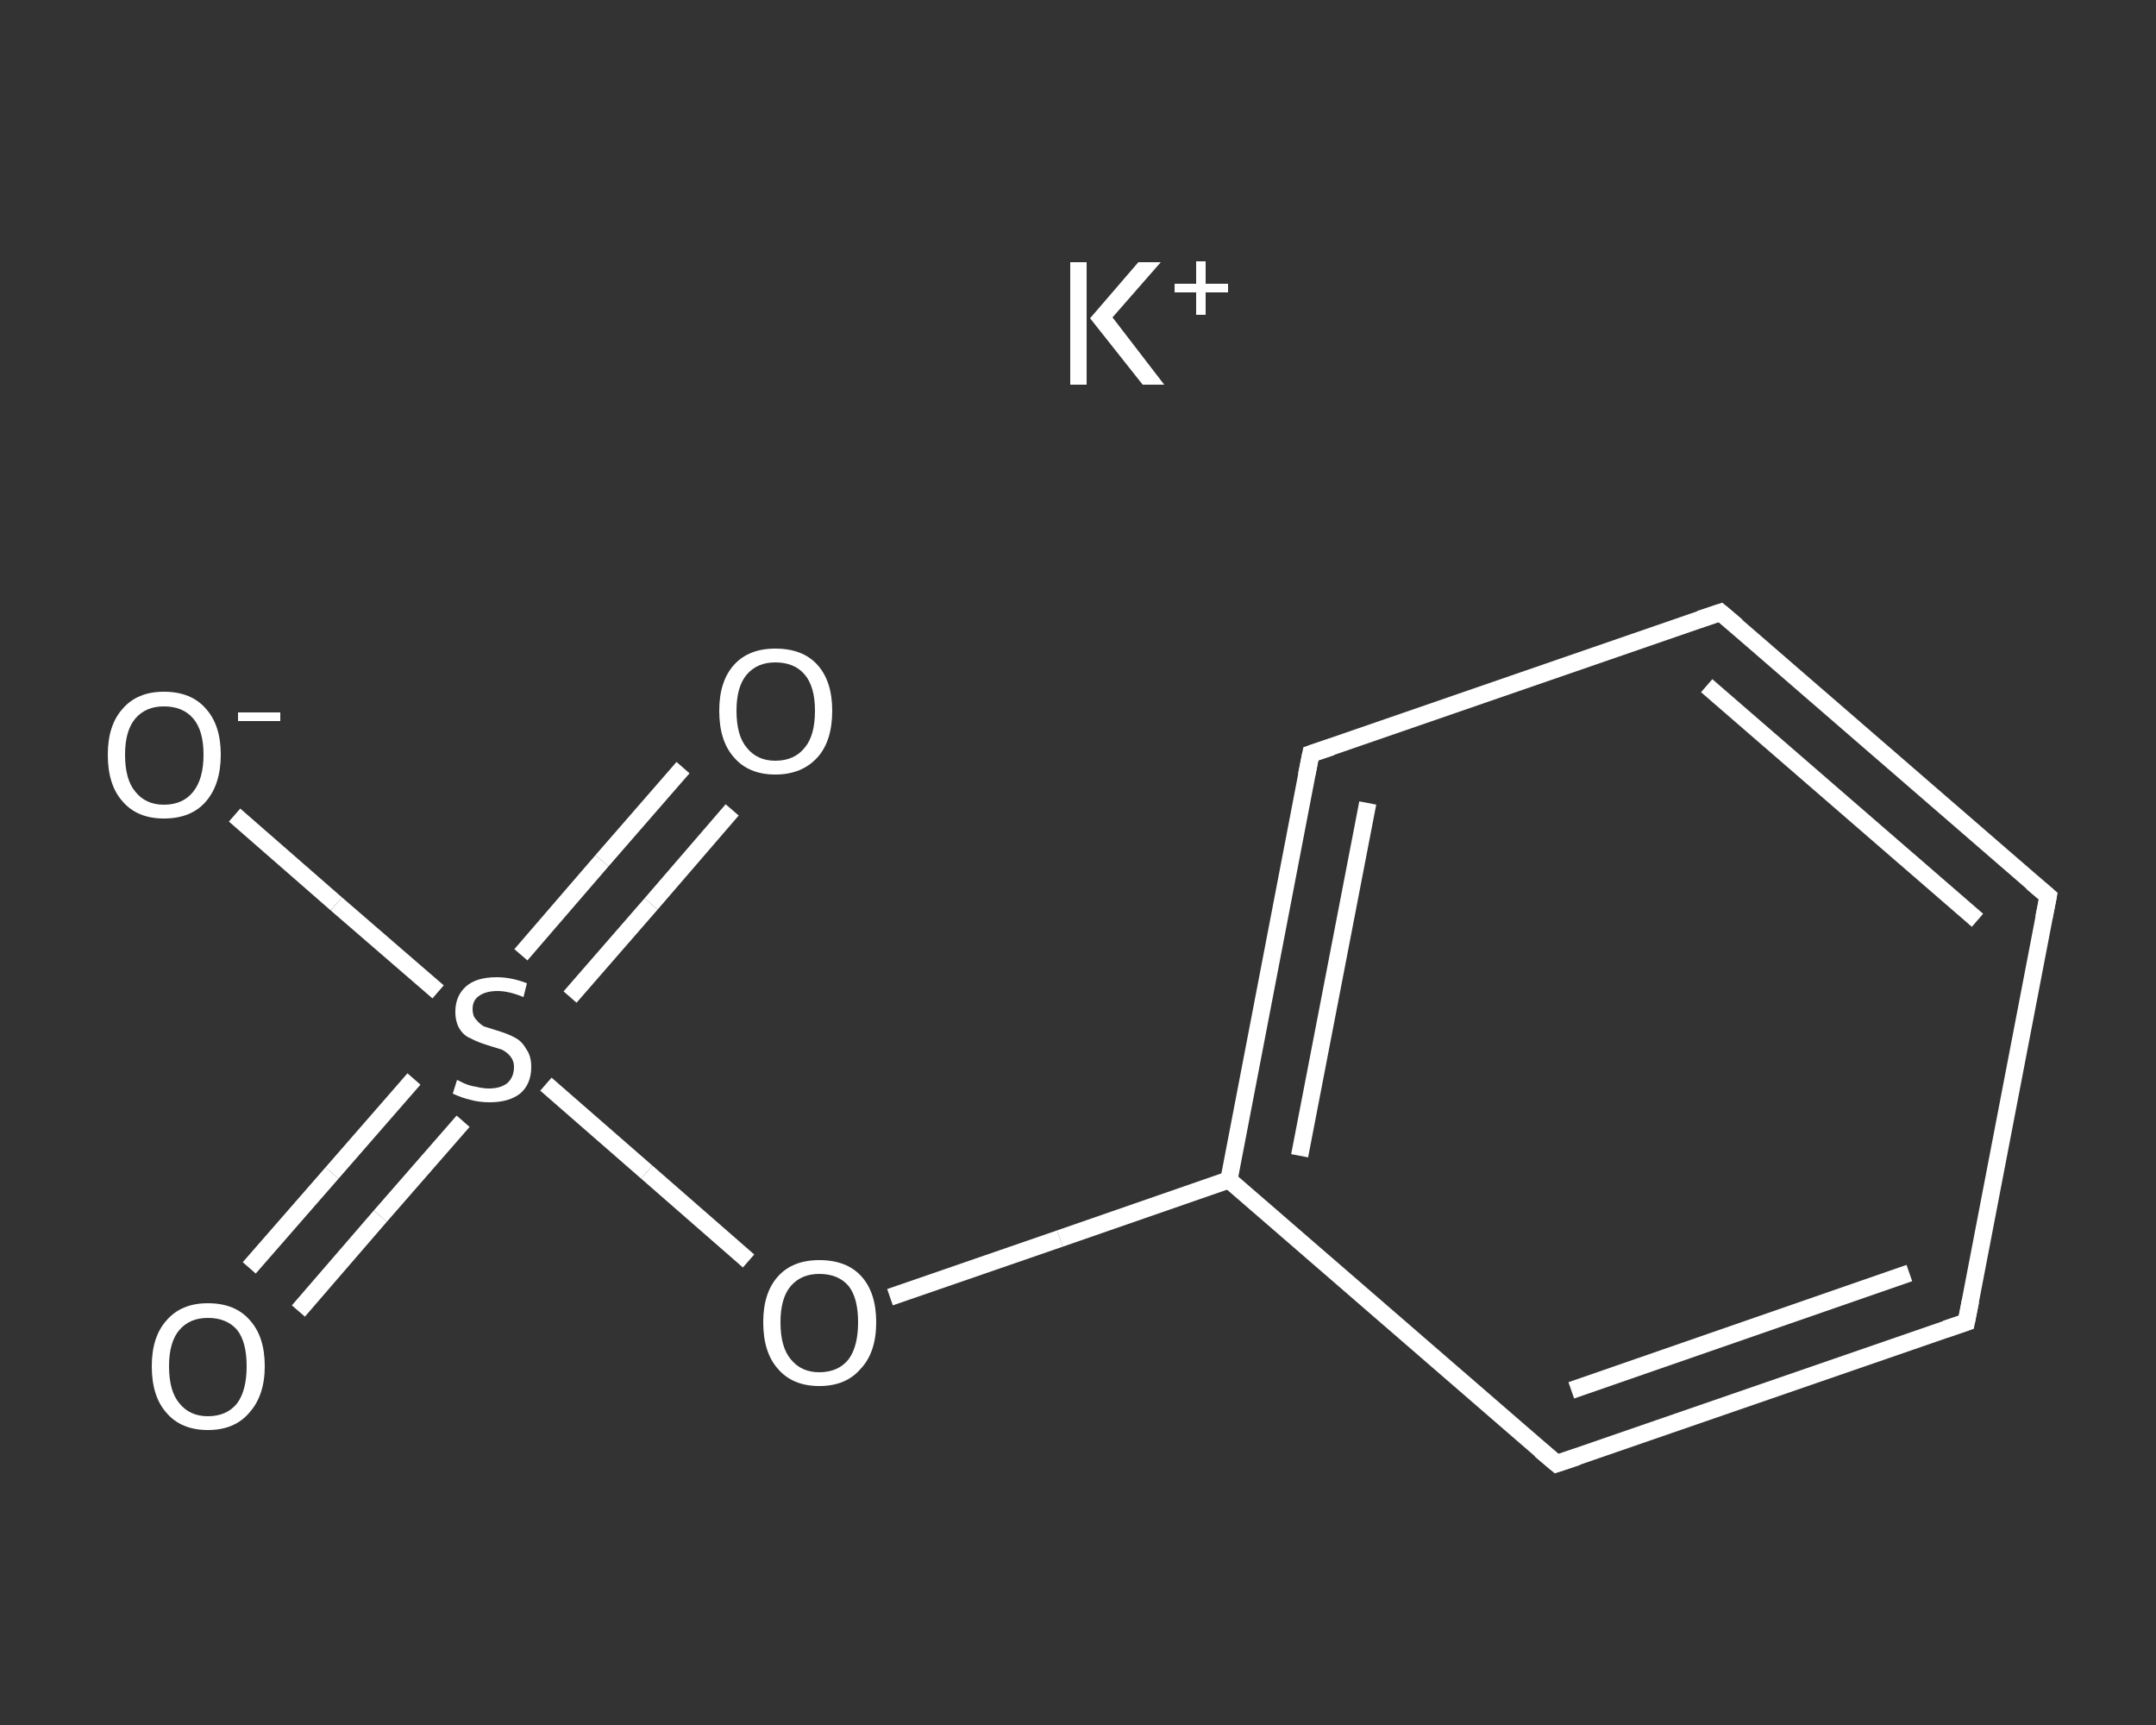 <?xml version='1.0' encoding='iso-8859-1'?>
<svg version='1.1' baseProfile='full'
              xmlns='http://www.w3.org/2000/svg'
                      xmlns:rdkit='http://www.rdkit.org/xml'
                      xmlns:xlink='http://www.w3.org/1999/xlink'
                  xml:space='preserve'
width='250px' height='200px' viewBox='0 0 250 200'>
<rect x="0" y="0" width="250" height="200" fill="#333333" stroke="none"/>
<!-- END OF HEADER -->
<rect style='opacity:1.0;fill:transparent;stroke:none' width='250.0' height='200.0' x='0.0' y='0.0'> </rect>
<path class='bond-0 atom-0 atom-1' d='M 28.9,147.0 L 38.5,136.0' style='fill:none;fill-rule:evenodd;stroke:#FFFFFF;stroke-width:2.0px;stroke-linecap:butt;stroke-linejoin:miter;stroke-opacity:1' />
<path class='bond-0 atom-0 atom-1' d='M 38.5,136.0 L 48.0,125.1' style='fill:none;fill-rule:evenodd;stroke:#FFFFFF;stroke-width:2.0px;stroke-linecap:butt;stroke-linejoin:miter;stroke-opacity:1' />
<path class='bond-0 atom-0 atom-1' d='M 34.6,152.0 L 44.1,141.0' style='fill:none;fill-rule:evenodd;stroke:#FFFFFF;stroke-width:2.0px;stroke-linecap:butt;stroke-linejoin:miter;stroke-opacity:1' />
<path class='bond-0 atom-0 atom-1' d='M 44.1,141.0 L 53.7,130.0' style='fill:none;fill-rule:evenodd;stroke:#FFFFFF;stroke-width:2.0px;stroke-linecap:butt;stroke-linejoin:miter;stroke-opacity:1' />
<path class='bond-1 atom-1 atom-2' d='M 66.1,115.6 L 75.5,104.8' style='fill:none;fill-rule:evenodd;stroke:#FFFFFF;stroke-width:2.0px;stroke-linecap:butt;stroke-linejoin:miter;stroke-opacity:1' />
<path class='bond-1 atom-1 atom-2' d='M 75.5,104.8 L 84.9,93.9' style='fill:none;fill-rule:evenodd;stroke:#FFFFFF;stroke-width:2.0px;stroke-linecap:butt;stroke-linejoin:miter;stroke-opacity:1' />
<path class='bond-1 atom-1 atom-2' d='M 60.4,110.7 L 69.8,99.8' style='fill:none;fill-rule:evenodd;stroke:#FFFFFF;stroke-width:2.0px;stroke-linecap:butt;stroke-linejoin:miter;stroke-opacity:1' />
<path class='bond-1 atom-1 atom-2' d='M 69.8,99.8 L 79.2,89.0' style='fill:none;fill-rule:evenodd;stroke:#FFFFFF;stroke-width:2.0px;stroke-linecap:butt;stroke-linejoin:miter;stroke-opacity:1' />
<path class='bond-2 atom-1 atom-3' d='M 50.8,115.0 L 39.0,104.8' style='fill:none;fill-rule:evenodd;stroke:#FFFFFF;stroke-width:2.0px;stroke-linecap:butt;stroke-linejoin:miter;stroke-opacity:1' />
<path class='bond-2 atom-1 atom-3' d='M 39.0,104.8 L 27.2,94.5' style='fill:none;fill-rule:evenodd;stroke:#FFFFFF;stroke-width:2.0px;stroke-linecap:butt;stroke-linejoin:miter;stroke-opacity:1' />
<path class='bond-3 atom-1 atom-4' d='M 63.3,125.7 L 75.0,135.9' style='fill:none;fill-rule:evenodd;stroke:#FFFFFF;stroke-width:2.0px;stroke-linecap:butt;stroke-linejoin:miter;stroke-opacity:1' />
<path class='bond-3 atom-1 atom-4' d='M 75.0,135.9 L 86.8,146.2' style='fill:none;fill-rule:evenodd;stroke:#FFFFFF;stroke-width:2.0px;stroke-linecap:butt;stroke-linejoin:miter;stroke-opacity:1' />
<path class='bond-4 atom-4 atom-5' d='M 103.2,150.4 L 122.9,143.6' style='fill:none;fill-rule:evenodd;stroke:#FFFFFF;stroke-width:2.0px;stroke-linecap:butt;stroke-linejoin:miter;stroke-opacity:1' />
<path class='bond-4 atom-4 atom-5' d='M 122.9,143.6 L 142.5,136.8' style='fill:none;fill-rule:evenodd;stroke:#FFFFFF;stroke-width:2.0px;stroke-linecap:butt;stroke-linejoin:miter;stroke-opacity:1' />
<path class='bond-5 atom-5 atom-6' d='M 142.5,136.8 L 152.0,87.4' style='fill:none;fill-rule:evenodd;stroke:#FFFFFF;stroke-width:2.0px;stroke-linecap:butt;stroke-linejoin:miter;stroke-opacity:1' />
<path class='bond-5 atom-5 atom-6' d='M 150.7,134.0 L 158.6,93.1' style='fill:none;fill-rule:evenodd;stroke:#FFFFFF;stroke-width:2.0px;stroke-linecap:butt;stroke-linejoin:miter;stroke-opacity:1' />
<path class='bond-6 atom-6 atom-7' d='M 152.0,87.4 L 199.5,71.0' style='fill:none;fill-rule:evenodd;stroke:#FFFFFF;stroke-width:2.0px;stroke-linecap:butt;stroke-linejoin:miter;stroke-opacity:1' />
<path class='bond-7 atom-7 atom-8' d='M 199.5,71.0 L 237.5,103.9' style='fill:none;fill-rule:evenodd;stroke:#FFFFFF;stroke-width:2.0px;stroke-linecap:butt;stroke-linejoin:miter;stroke-opacity:1' />
<path class='bond-7 atom-7 atom-8' d='M 197.9,79.5 L 229.3,106.7' style='fill:none;fill-rule:evenodd;stroke:#FFFFFF;stroke-width:2.0px;stroke-linecap:butt;stroke-linejoin:miter;stroke-opacity:1' />
<path class='bond-8 atom-8 atom-9' d='M 237.5,103.9 L 228.0,153.3' style='fill:none;fill-rule:evenodd;stroke:#FFFFFF;stroke-width:2.0px;stroke-linecap:butt;stroke-linejoin:miter;stroke-opacity:1' />
<path class='bond-9 atom-9 atom-10' d='M 228.0,153.3 L 180.5,169.7' style='fill:none;fill-rule:evenodd;stroke:#FFFFFF;stroke-width:2.0px;stroke-linecap:butt;stroke-linejoin:miter;stroke-opacity:1' />
<path class='bond-9 atom-9 atom-10' d='M 221.4,147.6 L 182.2,161.2' style='fill:none;fill-rule:evenodd;stroke:#FFFFFF;stroke-width:2.0px;stroke-linecap:butt;stroke-linejoin:miter;stroke-opacity:1' />
<path class='bond-10 atom-10 atom-5' d='M 180.5,169.7 L 142.5,136.8' style='fill:none;fill-rule:evenodd;stroke:#FFFFFF;stroke-width:2.0px;stroke-linecap:butt;stroke-linejoin:miter;stroke-opacity:1' />
<path d='M 151.5,89.9 L 152.0,87.4 L 154.4,86.6' style='fill:none;stroke:#FFFFFF;stroke-width:2.0px;stroke-linecap:butt;stroke-linejoin:miter;stroke-opacity:1;' />
<path d='M 197.1,71.8 L 199.5,71.0 L 201.4,72.6' style='fill:none;stroke:#FFFFFF;stroke-width:2.0px;stroke-linecap:butt;stroke-linejoin:miter;stroke-opacity:1;' />
<path d='M 235.6,102.3 L 237.5,103.9 L 237.0,106.4' style='fill:none;stroke:#FFFFFF;stroke-width:2.0px;stroke-linecap:butt;stroke-linejoin:miter;stroke-opacity:1;' />
<path d='M 228.5,150.8 L 228.0,153.3 L 225.6,154.1' style='fill:none;stroke:#FFFFFF;stroke-width:2.0px;stroke-linecap:butt;stroke-linejoin:miter;stroke-opacity:1;' />
<path d='M 182.9,168.9 L 180.5,169.7 L 178.6,168.1' style='fill:none;stroke:#FFFFFF;stroke-width:2.0px;stroke-linecap:butt;stroke-linejoin:miter;stroke-opacity:1;' />
<path class='atom-0' d='M 17.6 158.4
Q 17.6 155.0, 19.3 153.1
Q 21.0 151.1, 24.1 151.1
Q 27.3 151.1, 29.0 153.1
Q 30.7 155.0, 30.7 158.4
Q 30.7 161.8, 28.9 163.8
Q 27.2 165.8, 24.1 165.8
Q 21.0 165.8, 19.3 163.8
Q 17.6 161.9, 17.6 158.4
M 24.1 164.2
Q 26.3 164.2, 27.5 162.7
Q 28.6 161.2, 28.6 158.4
Q 28.6 155.6, 27.5 154.2
Q 26.3 152.8, 24.1 152.8
Q 22.0 152.8, 20.8 154.2
Q 19.6 155.6, 19.6 158.4
Q 19.6 161.3, 20.8 162.7
Q 22.0 164.2, 24.1 164.2
' fill='#FFFFFF'/>
<path class='atom-1' d='M 53.0 125.2
Q 53.2 125.3, 53.8 125.6
Q 54.5 125.9, 55.2 126.0
Q 56.0 126.2, 56.7 126.2
Q 58.0 126.2, 58.8 125.6
Q 59.6 124.9, 59.6 123.7
Q 59.6 123.0, 59.2 122.5
Q 58.8 122.0, 58.2 121.7
Q 57.6 121.5, 56.6 121.2
Q 55.3 120.8, 54.6 120.4
Q 53.8 120.1, 53.3 119.3
Q 52.8 118.5, 52.8 117.3
Q 52.8 115.5, 54.0 114.4
Q 55.2 113.3, 57.6 113.3
Q 59.3 113.3, 61.1 114.0
L 60.7 115.6
Q 59.0 114.9, 57.7 114.9
Q 56.3 114.9, 55.5 115.5
Q 54.8 116.0, 54.8 117.0
Q 54.8 117.8, 55.2 118.2
Q 55.6 118.7, 56.1 119.0
Q 56.7 119.2, 57.7 119.5
Q 59.0 119.9, 59.7 120.3
Q 60.5 120.7, 61.0 121.6
Q 61.6 122.4, 61.6 123.7
Q 61.6 125.7, 60.3 126.8
Q 59.0 127.8, 56.8 127.8
Q 55.5 127.8, 54.5 127.5
Q 53.6 127.3, 52.5 126.8
L 53.0 125.2
' fill='#FFFFFF'/>
<path class='atom-2' d='M 83.4 82.4
Q 83.4 79.0, 85.1 77.1
Q 86.8 75.2, 89.9 75.2
Q 93.1 75.2, 94.8 77.1
Q 96.5 79.0, 96.5 82.4
Q 96.5 85.9, 94.8 87.8
Q 93.0 89.8, 89.9 89.8
Q 86.8 89.8, 85.1 87.8
Q 83.4 85.9, 83.4 82.4
M 89.9 88.2
Q 92.1 88.2, 93.3 86.7
Q 94.5 85.3, 94.5 82.4
Q 94.5 79.6, 93.3 78.2
Q 92.1 76.8, 89.9 76.8
Q 87.8 76.8, 86.6 78.2
Q 85.4 79.6, 85.4 82.4
Q 85.4 85.3, 86.6 86.7
Q 87.8 88.2, 89.9 88.2
' fill='#FFFFFF'/>
<path class='atom-3' d='M 12.5 87.5
Q 12.5 84.1, 14.2 82.2
Q 15.9 80.2, 19.0 80.2
Q 22.2 80.2, 23.9 82.2
Q 25.6 84.1, 25.6 87.5
Q 25.6 90.9, 23.9 92.9
Q 22.2 94.9, 19.0 94.9
Q 15.9 94.9, 14.2 92.9
Q 12.5 91.0, 12.5 87.5
M 19.0 93.3
Q 21.2 93.3, 22.4 91.8
Q 23.6 90.3, 23.6 87.5
Q 23.6 84.7, 22.4 83.3
Q 21.2 81.9, 19.0 81.9
Q 16.9 81.9, 15.7 83.3
Q 14.5 84.7, 14.5 87.5
Q 14.5 90.4, 15.7 91.8
Q 16.9 93.3, 19.0 93.3
' fill='#FFFFFF'/>
<path class='atom-3' d='M 27.6 82.6
L 32.5 82.6
L 32.5 83.6
L 27.6 83.6
L 27.6 82.6
' fill='#FFFFFF'/>
<path class='atom-4' d='M 88.5 153.3
Q 88.5 149.9, 90.2 148.0
Q 91.9 146.1, 95.0 146.1
Q 98.2 146.1, 99.9 148.0
Q 101.6 149.9, 101.6 153.3
Q 101.6 156.8, 99.8 158.7
Q 98.1 160.7, 95.0 160.7
Q 91.9 160.7, 90.2 158.7
Q 88.5 156.8, 88.5 153.3
M 95.0 159.1
Q 97.2 159.1, 98.4 157.6
Q 99.5 156.1, 99.5 153.3
Q 99.5 150.5, 98.4 149.1
Q 97.2 147.7, 95.0 147.7
Q 92.9 147.7, 91.7 149.1
Q 90.5 150.5, 90.5 153.3
Q 90.5 156.2, 91.7 157.6
Q 92.9 159.1, 95.0 159.1
' fill='#FFFFFF'/>
<path class='atom-11' d='M 124.1 30.4
L 126.0 30.4
L 126.0 44.6
L 124.1 44.6
L 124.1 30.4
M 132.0 30.4
L 134.6 30.4
L 129.0 36.8
L 135.0 44.6
L 132.5 44.6
L 126.4 36.9
L 132.0 30.4
' fill='#FFFFFF'/>
<path class='atom-11' d='M 136.2 32.9
L 138.7 32.9
L 138.7 30.3
L 139.8 30.3
L 139.8 32.9
L 142.4 32.9
L 142.4 33.9
L 139.8 33.9
L 139.8 36.5
L 138.7 36.5
L 138.7 33.9
L 136.2 33.9
L 136.2 32.9
' fill='#FFFFFF'/>
</svg>

